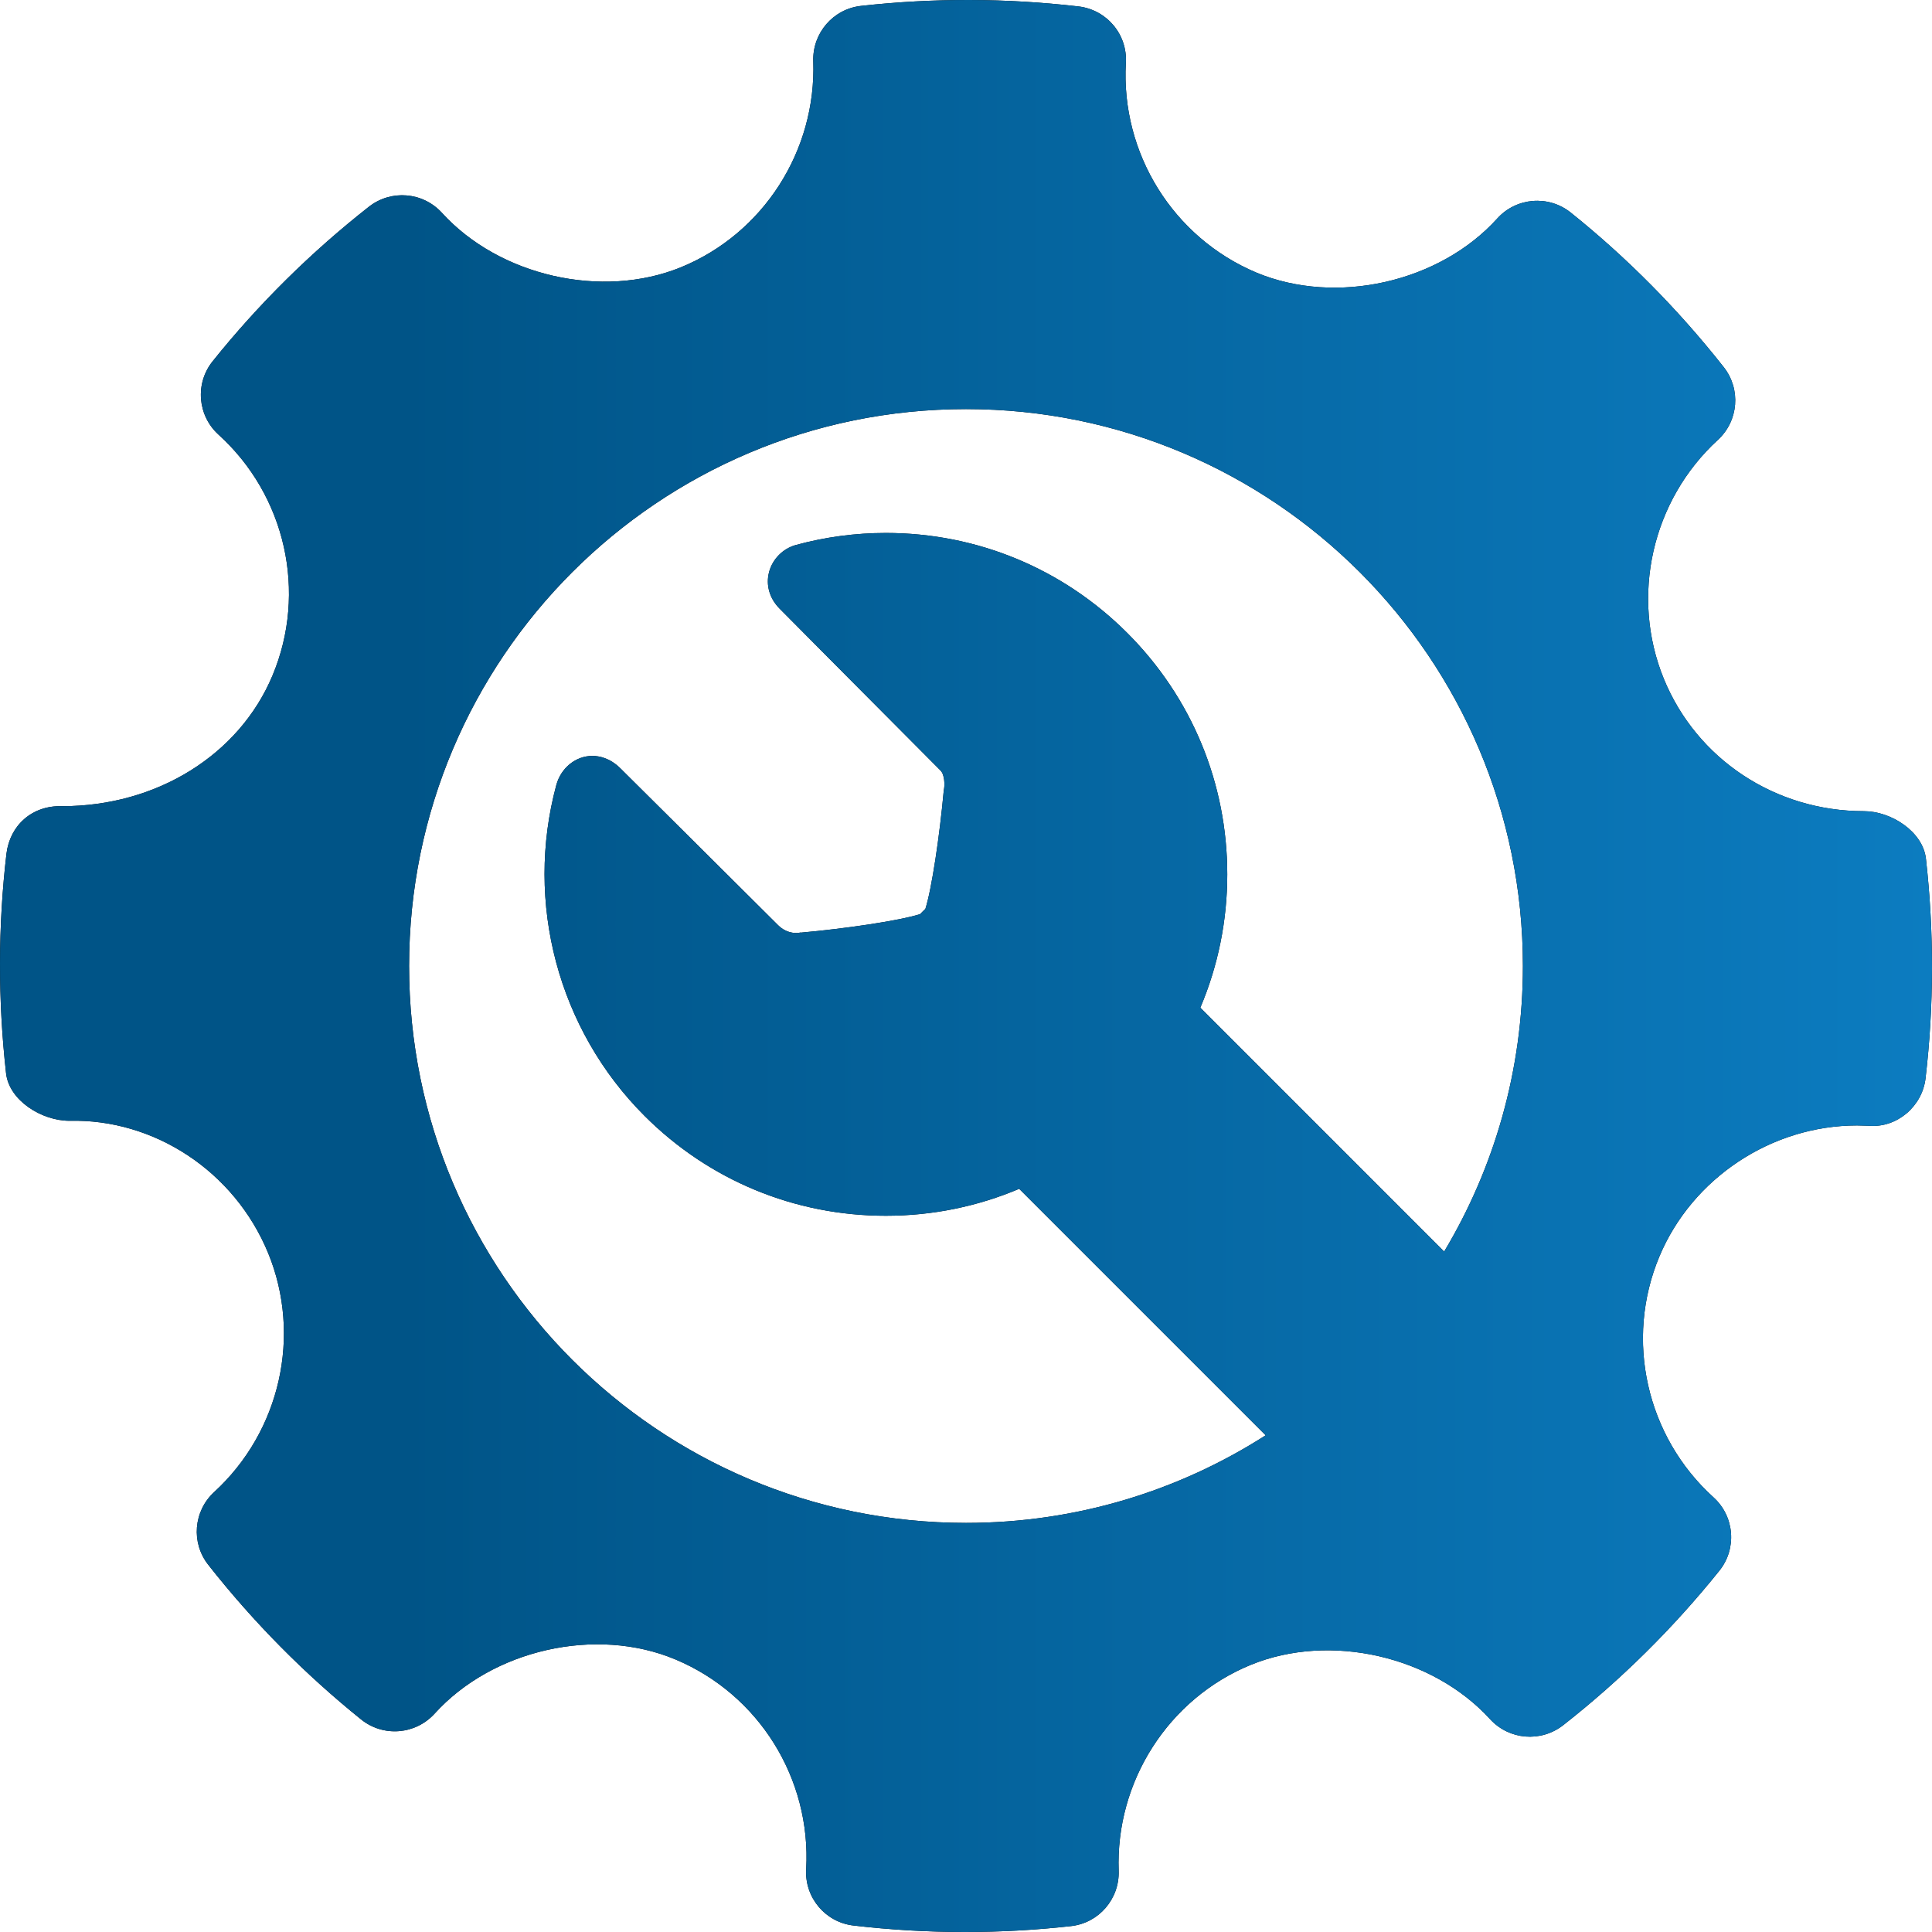 <svg xmlns="http://www.w3.org/2000/svg" width="43" height="43" viewBox="0 0 43 43" fill="none"><g clip-path="url(#clip0_1307_555)"><path d="M42.865 19.113C42.797 18.509 42.092 18.054 41.483 18.054C39.513 18.054 37.764 16.898 37.031 15.108C36.282 13.275 36.765 11.139 38.233 9.792C38.695 9.369 38.752 8.662 38.364 8.17C37.355 6.89 36.21 5.733 34.958 4.73C34.468 4.338 33.749 4.392 33.324 4.863C32.043 6.282 29.741 6.809 27.962 6.067C26.111 5.288 24.943 3.413 25.058 1.399C25.096 0.766 24.633 0.217 24.003 0.143C22.396 -0.043 20.776 -0.048 19.165 0.131C18.543 0.199 18.081 0.736 18.101 1.361C18.171 3.355 16.99 5.197 15.157 5.948C13.399 6.666 11.114 6.143 9.835 4.736C9.412 4.272 8.705 4.215 8.212 4.6C6.924 5.611 5.752 6.769 4.734 8.039C4.337 8.532 4.396 9.248 4.862 9.672C6.359 11.028 6.842 13.183 6.064 15.037C5.323 16.804 3.487 17.943 1.386 17.943C0.705 17.921 0.22 18.379 0.144 18.999C-0.045 20.614 -0.047 22.26 0.135 23.888C0.203 24.495 0.929 24.945 1.545 24.945C3.418 24.898 5.214 26.056 5.969 27.891C6.72 29.724 6.237 31.86 4.767 33.208C4.307 33.631 4.248 34.337 4.636 34.828C5.635 36.1 6.782 37.258 8.037 38.269C8.53 38.666 9.246 38.61 9.674 38.139C10.96 36.717 13.262 36.19 15.033 36.934C16.889 37.711 18.057 39.586 17.943 41.6C17.905 42.233 18.369 42.784 18.997 42.856C19.819 42.952 20.646 43 21.474 43C22.261 43 23.048 42.957 23.835 42.869C24.458 42.801 24.919 42.263 24.898 41.638C24.826 39.645 26.01 37.803 27.841 37.053C29.61 36.331 31.886 36.86 33.165 38.264C33.59 38.727 34.293 38.783 34.788 38.4C36.074 37.392 37.243 36.235 38.266 34.961C38.663 34.468 38.606 33.752 38.138 33.327C36.641 31.972 36.156 29.816 36.933 27.964C37.664 26.22 39.431 25.049 41.331 25.049L41.597 25.056C42.214 25.107 42.781 24.631 42.856 24.002C43.045 22.386 43.048 20.741 42.865 19.113ZM21.5 33.895C14.655 33.895 9.105 28.346 9.105 21.5C9.105 14.655 14.655 9.105 21.5 9.105C28.346 9.105 33.895 14.655 33.895 21.5C33.895 23.824 33.255 25.997 32.142 27.856L26.715 22.428C27.108 21.502 27.315 20.497 27.315 19.461C27.315 17.431 26.524 15.523 25.089 14.088C23.654 12.653 21.746 11.862 19.716 11.862C19.039 11.862 18.365 11.952 17.713 12.13C17.427 12.208 17.194 12.443 17.118 12.729C17.04 13.022 17.127 13.322 17.356 13.551C17.356 13.551 20.036 16.251 20.932 17.148C21.026 17.241 21.026 17.465 21.013 17.546L21.004 17.605C20.914 18.591 20.74 19.774 20.596 20.229C20.577 20.248 20.558 20.264 20.539 20.284C20.518 20.304 20.499 20.324 20.479 20.345C20.018 20.492 18.817 20.669 17.816 20.758L17.816 20.753L17.771 20.764C17.763 20.765 17.748 20.766 17.729 20.766C17.62 20.766 17.461 20.736 17.317 20.591C16.383 19.658 13.809 17.102 13.809 17.102C13.578 16.872 13.341 16.824 13.183 16.824C12.815 16.824 12.486 17.09 12.382 17.471C11.673 20.094 12.425 22.915 14.343 24.833C15.778 26.269 17.687 27.059 19.716 27.059C20.753 27.059 21.757 26.852 22.684 26.459L28.17 31.945C26.244 33.178 23.957 33.895 21.5 33.895Z" fill="black"></path><path d="M42.865 19.113C42.797 18.509 42.092 18.054 41.483 18.054C39.513 18.054 37.764 16.898 37.031 15.108C36.282 13.275 36.765 11.139 38.233 9.792C38.695 9.369 38.752 8.662 38.364 8.17C37.355 6.89 36.21 5.733 34.958 4.73C34.468 4.338 33.749 4.392 33.324 4.863C32.043 6.282 29.741 6.809 27.962 6.067C26.111 5.288 24.943 3.413 25.058 1.399C25.096 0.766 24.633 0.217 24.003 0.143C22.396 -0.043 20.776 -0.048 19.165 0.131C18.543 0.199 18.081 0.736 18.101 1.361C18.171 3.355 16.99 5.197 15.157 5.948C13.399 6.666 11.114 6.143 9.835 4.736C9.412 4.272 8.705 4.215 8.212 4.6C6.924 5.611 5.752 6.769 4.734 8.039C4.337 8.532 4.396 9.248 4.862 9.672C6.359 11.028 6.842 13.183 6.064 15.037C5.323 16.804 3.487 17.943 1.386 17.943C0.705 17.921 0.22 18.379 0.144 18.999C-0.045 20.614 -0.047 22.26 0.135 23.888C0.203 24.495 0.929 24.945 1.545 24.945C3.418 24.898 5.214 26.056 5.969 27.891C6.72 29.724 6.237 31.86 4.767 33.208C4.307 33.631 4.248 34.337 4.636 34.828C5.635 36.1 6.782 37.258 8.037 38.269C8.53 38.666 9.246 38.61 9.674 38.139C10.96 36.717 13.262 36.19 15.033 36.934C16.889 37.711 18.057 39.586 17.943 41.6C17.905 42.233 18.369 42.784 18.997 42.856C19.819 42.952 20.646 43 21.474 43C22.261 43 23.048 42.957 23.835 42.869C24.458 42.801 24.919 42.263 24.898 41.638C24.826 39.645 26.01 37.803 27.841 37.053C29.61 36.331 31.886 36.86 33.165 38.264C33.59 38.727 34.293 38.783 34.788 38.4C36.074 37.392 37.243 36.235 38.266 34.961C38.663 34.468 38.606 33.752 38.138 33.327C36.641 31.972 36.156 29.816 36.933 27.964C37.664 26.22 39.431 25.049 41.331 25.049L41.597 25.056C42.214 25.107 42.781 24.631 42.856 24.002C43.045 22.386 43.048 20.741 42.865 19.113ZM21.5 33.895C14.655 33.895 9.105 28.346 9.105 21.5C9.105 14.655 14.655 9.105 21.5 9.105C28.346 9.105 33.895 14.655 33.895 21.5C33.895 23.824 33.255 25.997 32.142 27.856L26.715 22.428C27.108 21.502 27.315 20.497 27.315 19.461C27.315 17.431 26.524 15.523 25.089 14.088C23.654 12.653 21.746 11.862 19.716 11.862C19.039 11.862 18.365 11.952 17.713 12.13C17.427 12.208 17.194 12.443 17.118 12.729C17.04 13.022 17.127 13.322 17.356 13.551C17.356 13.551 20.036 16.251 20.932 17.148C21.026 17.241 21.026 17.465 21.013 17.546L21.004 17.605C20.914 18.591 20.74 19.774 20.596 20.229C20.577 20.248 20.558 20.264 20.539 20.284C20.518 20.304 20.499 20.324 20.479 20.345C20.018 20.492 18.817 20.669 17.816 20.758L17.816 20.753L17.771 20.764C17.763 20.765 17.748 20.766 17.729 20.766C17.62 20.766 17.461 20.736 17.317 20.591C16.383 19.658 13.809 17.102 13.809 17.102C13.578 16.872 13.341 16.824 13.183 16.824C12.815 16.824 12.486 17.09 12.382 17.471C11.673 20.094 12.425 22.915 14.343 24.833C15.778 26.269 17.687 27.059 19.716 27.059C20.753 27.059 21.757 26.852 22.684 26.459L28.17 31.945C26.244 33.178 23.957 33.895 21.5 33.895Z" fill="url(#paint0_linear_1307_555)"></path></g><defs><linearGradient id="paint0_linear_1307_555" x1="0" y1="21.5" x2="43" y2="21.5" gradientUnits="userSpaceOnUse"><stop offset="0.21" stop-color="#005487"></stop><stop offset="1" stop-color="#0C7CC0"></stop></linearGradient><clipPath id="clip0_1307_555"><rect width="43" height="43" fill="white"></rect></clipPath></defs></svg>